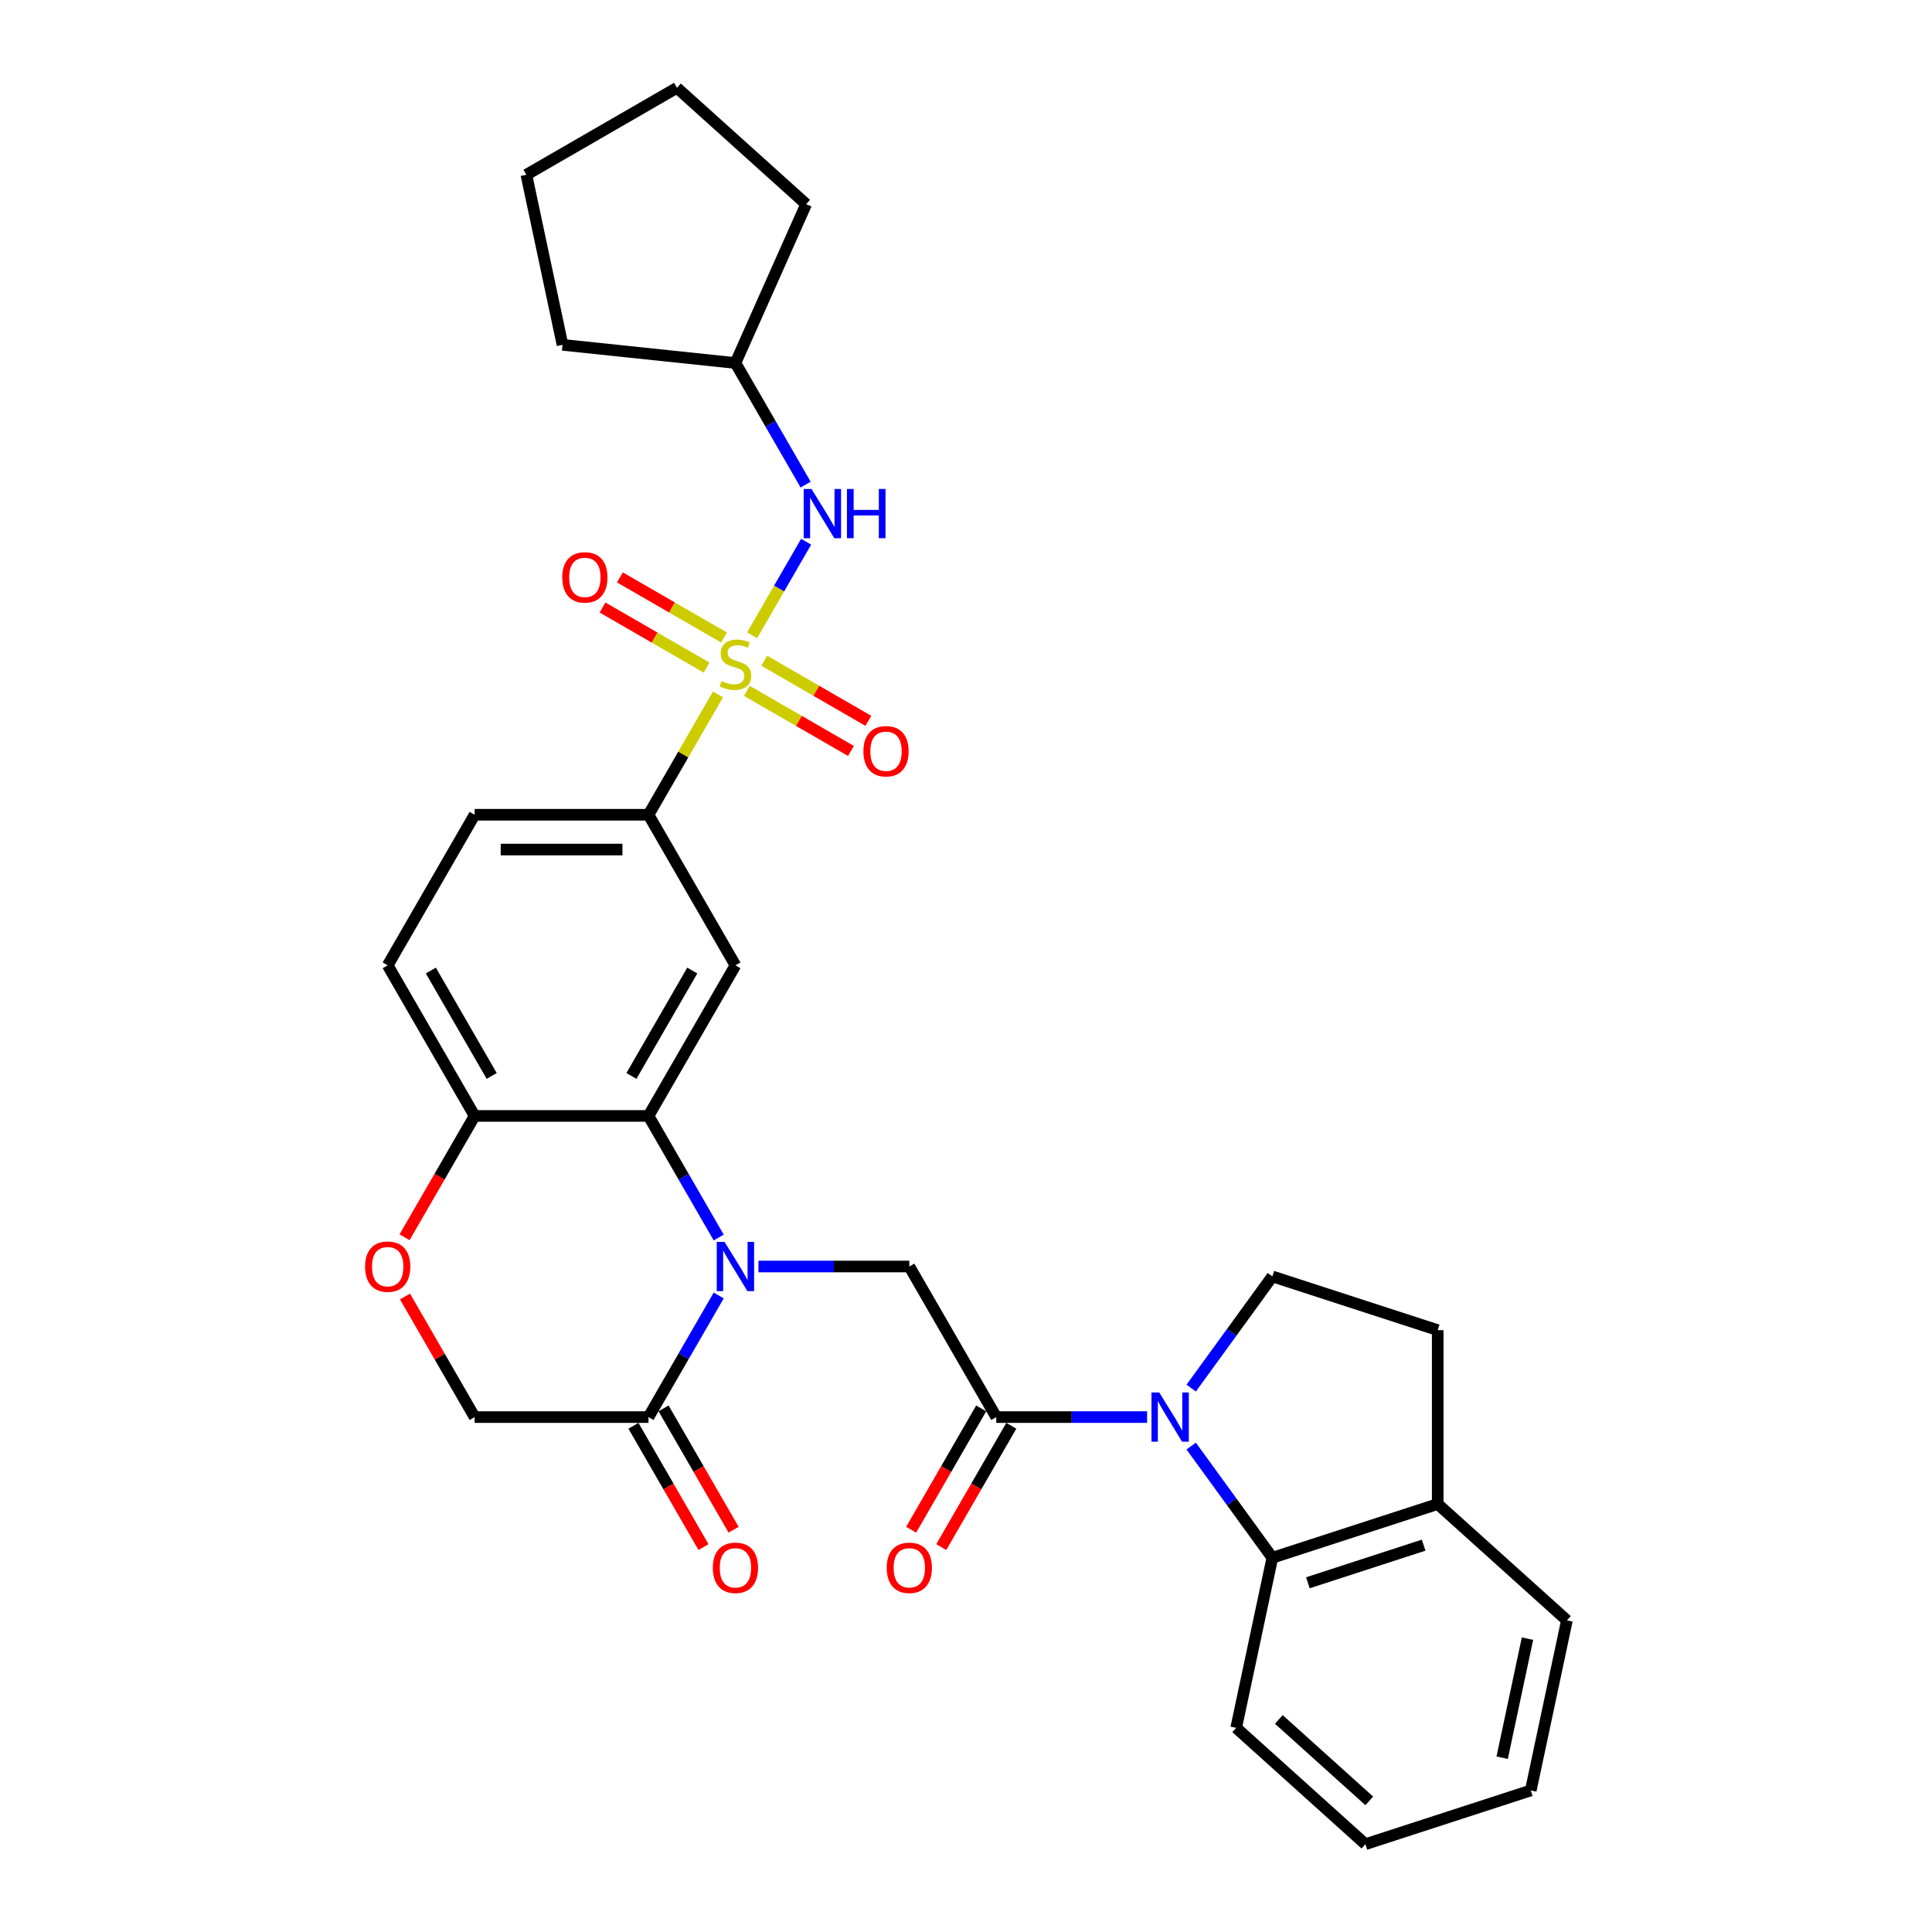 <?xml version='1.0' encoding='iso-8859-1'?>
<svg version='1.1' baseProfile='full'
              xmlns='http://www.w3.org/2000/svg'
                      xmlns:rdkit='http://www.rdkit.org/xml'
                      xmlns:xlink='http://www.w3.org/1999/xlink'
                  xml:space='preserve'
width='1000px' height='1000px' viewBox='0 0 1000 1000'>
<!-- END OF HEADER -->
<rect style='opacity:1.0;fill:#FFFFFF;stroke:none' width='1000' height='1000' x='0' y='0'> </rect>
<path class='bond-7' d='M 371.631,359.418 L 353.647,390.567' style='fill:none;fill-rule:evenodd;stroke:#CCCC00;stroke-width:6px;stroke-linecap:butt;stroke-linejoin:miter;stroke-opacity:1' />
<path class='bond-7' d='M 353.647,390.567 L 335.663,421.717' style='fill:none;fill-rule:evenodd;stroke:#000000;stroke-width:6px;stroke-linecap:butt;stroke-linejoin:miter;stroke-opacity:1' />
<path class='bond-9' d='M 389.298,328.818 L 403.276,304.607' style='fill:none;fill-rule:evenodd;stroke:#CCCC00;stroke-width:6px;stroke-linecap:butt;stroke-linejoin:miter;stroke-opacity:1' />
<path class='bond-9' d='M 403.276,304.607 L 417.254,280.397' style='fill:none;fill-rule:evenodd;stroke:#0000FF;stroke-width:6px;stroke-linecap:butt;stroke-linejoin:miter;stroke-opacity:1' />
<path class='bond-13' d='M 386.584,357.587 L 413.519,373.138' style='fill:none;fill-rule:evenodd;stroke:#CCCC00;stroke-width:6px;stroke-linecap:butt;stroke-linejoin:miter;stroke-opacity:1' />
<path class='bond-13' d='M 413.519,373.138 L 440.455,388.689' style='fill:none;fill-rule:evenodd;stroke:#FF0000;stroke-width:6px;stroke-linecap:butt;stroke-linejoin:miter;stroke-opacity:1' />
<path class='bond-13' d='M 395.584,341.999 L 422.519,357.55' style='fill:none;fill-rule:evenodd;stroke:#CCCC00;stroke-width:6px;stroke-linecap:butt;stroke-linejoin:miter;stroke-opacity:1' />
<path class='bond-13' d='M 422.519,357.55 L 449.454,373.101' style='fill:none;fill-rule:evenodd;stroke:#FF0000;stroke-width:6px;stroke-linecap:butt;stroke-linejoin:miter;stroke-opacity:1' />
<path class='bond-14' d='M 374.74,329.965 L 347.805,314.414' style='fill:none;fill-rule:evenodd;stroke:#CCCC00;stroke-width:6px;stroke-linecap:butt;stroke-linejoin:miter;stroke-opacity:1' />
<path class='bond-14' d='M 347.805,314.414 L 320.87,298.863' style='fill:none;fill-rule:evenodd;stroke:#FF0000;stroke-width:6px;stroke-linecap:butt;stroke-linejoin:miter;stroke-opacity:1' />
<path class='bond-14' d='M 365.74,345.553 L 338.805,330.002' style='fill:none;fill-rule:evenodd;stroke:#CCCC00;stroke-width:6px;stroke-linecap:butt;stroke-linejoin:miter;stroke-opacity:1' />
<path class='bond-14' d='M 338.805,330.002 L 311.87,314.451' style='fill:none;fill-rule:evenodd;stroke:#FF0000;stroke-width:6px;stroke-linecap:butt;stroke-linejoin:miter;stroke-opacity:1' />
<path class='bond-0' d='M 372.006,640.547 L 353.834,609.073' style='fill:none;fill-rule:evenodd;stroke:#0000FF;stroke-width:6px;stroke-linecap:butt;stroke-linejoin:miter;stroke-opacity:1' />
<path class='bond-0' d='M 353.834,609.073 L 335.663,577.6' style='fill:none;fill-rule:evenodd;stroke:#000000;stroke-width:6px;stroke-linecap:butt;stroke-linejoin:miter;stroke-opacity:1' />
<path class='bond-4' d='M 392.578,655.541 L 431.62,655.541' style='fill:none;fill-rule:evenodd;stroke:#0000FF;stroke-width:6px;stroke-linecap:butt;stroke-linejoin:miter;stroke-opacity:1' />
<path class='bond-4' d='M 431.62,655.541 L 470.661,655.541' style='fill:none;fill-rule:evenodd;stroke:#000000;stroke-width:6px;stroke-linecap:butt;stroke-linejoin:miter;stroke-opacity:1' />
<path class='bond-6' d='M 372.006,670.535 L 353.834,702.008' style='fill:none;fill-rule:evenodd;stroke:#0000FF;stroke-width:6px;stroke-linecap:butt;stroke-linejoin:miter;stroke-opacity:1' />
<path class='bond-6' d='M 353.834,702.008 L 335.663,733.482' style='fill:none;fill-rule:evenodd;stroke:#000000;stroke-width:6px;stroke-linecap:butt;stroke-linejoin:miter;stroke-opacity:1' />
<path class='bond-1' d='M 593.743,733.482 L 554.702,733.482' style='fill:none;fill-rule:evenodd;stroke:#0000FF;stroke-width:6px;stroke-linecap:butt;stroke-linejoin:miter;stroke-opacity:1' />
<path class='bond-1' d='M 554.702,733.482 L 515.66,733.482' style='fill:none;fill-rule:evenodd;stroke:#000000;stroke-width:6px;stroke-linecap:butt;stroke-linejoin:miter;stroke-opacity:1' />
<path class='bond-8' d='M 616.553,748.476 L 637.556,777.384' style='fill:none;fill-rule:evenodd;stroke:#0000FF;stroke-width:6px;stroke-linecap:butt;stroke-linejoin:miter;stroke-opacity:1' />
<path class='bond-8' d='M 637.556,777.384 L 658.559,806.292' style='fill:none;fill-rule:evenodd;stroke:#000000;stroke-width:6px;stroke-linecap:butt;stroke-linejoin:miter;stroke-opacity:1' />
<path class='bond-11' d='M 616.553,718.488 L 637.556,689.58' style='fill:none;fill-rule:evenodd;stroke:#0000FF;stroke-width:6px;stroke-linecap:butt;stroke-linejoin:miter;stroke-opacity:1' />
<path class='bond-11' d='M 637.556,689.58 L 658.559,660.671' style='fill:none;fill-rule:evenodd;stroke:#000000;stroke-width:6px;stroke-linecap:butt;stroke-linejoin:miter;stroke-opacity:1' />
<path class='bond-2' d='M 335.663,577.6 L 380.662,499.658' style='fill:none;fill-rule:evenodd;stroke:#000000;stroke-width:6px;stroke-linecap:butt;stroke-linejoin:miter;stroke-opacity:1' />
<path class='bond-2' d='M 326.825,556.908 L 358.324,502.35' style='fill:none;fill-rule:evenodd;stroke:#000000;stroke-width:6px;stroke-linecap:butt;stroke-linejoin:miter;stroke-opacity:1' />
<path class='bond-32' d='M 335.663,577.6 L 245.664,577.6' style='fill:none;fill-rule:evenodd;stroke:#000000;stroke-width:6px;stroke-linecap:butt;stroke-linejoin:miter;stroke-opacity:1' />
<path class='bond-3' d='M 515.66,733.482 L 470.661,655.541' style='fill:none;fill-rule:evenodd;stroke:#000000;stroke-width:6px;stroke-linecap:butt;stroke-linejoin:miter;stroke-opacity:1' />
<path class='bond-17' d='M 507.866,728.982 L 489.736,760.384' style='fill:none;fill-rule:evenodd;stroke:#000000;stroke-width:6px;stroke-linecap:butt;stroke-linejoin:miter;stroke-opacity:1' />
<path class='bond-17' d='M 489.736,760.384 L 471.607,791.785' style='fill:none;fill-rule:evenodd;stroke:#FF0000;stroke-width:6px;stroke-linecap:butt;stroke-linejoin:miter;stroke-opacity:1' />
<path class='bond-17' d='M 523.455,737.982 L 505.325,769.384' style='fill:none;fill-rule:evenodd;stroke:#000000;stroke-width:6px;stroke-linecap:butt;stroke-linejoin:miter;stroke-opacity:1' />
<path class='bond-17' d='M 505.325,769.384 L 487.195,800.785' style='fill:none;fill-rule:evenodd;stroke:#FF0000;stroke-width:6px;stroke-linecap:butt;stroke-linejoin:miter;stroke-opacity:1' />
<path class='bond-5' d='M 380.662,499.658 L 335.663,421.717' style='fill:none;fill-rule:evenodd;stroke:#000000;stroke-width:6px;stroke-linecap:butt;stroke-linejoin:miter;stroke-opacity:1' />
<path class='bond-18' d='M 327.869,737.982 L 345.999,769.384' style='fill:none;fill-rule:evenodd;stroke:#000000;stroke-width:6px;stroke-linecap:butt;stroke-linejoin:miter;stroke-opacity:1' />
<path class='bond-18' d='M 345.999,769.384 L 364.128,800.785' style='fill:none;fill-rule:evenodd;stroke:#FF0000;stroke-width:6px;stroke-linecap:butt;stroke-linejoin:miter;stroke-opacity:1' />
<path class='bond-18' d='M 343.457,728.982 L 361.587,760.384' style='fill:none;fill-rule:evenodd;stroke:#000000;stroke-width:6px;stroke-linecap:butt;stroke-linejoin:miter;stroke-opacity:1' />
<path class='bond-18' d='M 361.587,760.384 L 379.717,791.785' style='fill:none;fill-rule:evenodd;stroke:#FF0000;stroke-width:6px;stroke-linecap:butt;stroke-linejoin:miter;stroke-opacity:1' />
<path class='bond-33' d='M 335.663,733.482 L 245.664,733.482' style='fill:none;fill-rule:evenodd;stroke:#000000;stroke-width:6px;stroke-linecap:butt;stroke-linejoin:miter;stroke-opacity:1' />
<path class='bond-20' d='M 335.663,421.717 L 245.664,421.717' style='fill:none;fill-rule:evenodd;stroke:#000000;stroke-width:6px;stroke-linecap:butt;stroke-linejoin:miter;stroke-opacity:1' />
<path class='bond-20' d='M 322.163,439.717 L 259.164,439.717' style='fill:none;fill-rule:evenodd;stroke:#000000;stroke-width:6px;stroke-linecap:butt;stroke-linejoin:miter;stroke-opacity:1' />
<path class='bond-16' d='M 658.559,806.292 L 744.153,778.481' style='fill:none;fill-rule:evenodd;stroke:#000000;stroke-width:6px;stroke-linecap:butt;stroke-linejoin:miter;stroke-opacity:1' />
<path class='bond-16' d='M 676.96,819.24 L 736.876,799.772' style='fill:none;fill-rule:evenodd;stroke:#000000;stroke-width:6px;stroke-linecap:butt;stroke-linejoin:miter;stroke-opacity:1' />
<path class='bond-23' d='M 658.559,806.292 L 639.847,894.325' style='fill:none;fill-rule:evenodd;stroke:#000000;stroke-width:6px;stroke-linecap:butt;stroke-linejoin:miter;stroke-opacity:1' />
<path class='bond-22' d='M 417.005,250.841 L 398.834,219.367' style='fill:none;fill-rule:evenodd;stroke:#0000FF;stroke-width:6px;stroke-linecap:butt;stroke-linejoin:miter;stroke-opacity:1' />
<path class='bond-22' d='M 398.834,219.367 L 380.662,187.893' style='fill:none;fill-rule:evenodd;stroke:#000000;stroke-width:6px;stroke-linecap:butt;stroke-linejoin:miter;stroke-opacity:1' />
<path class='bond-10' d='M 209.405,640.403 L 227.534,609.001' style='fill:none;fill-rule:evenodd;stroke:#FF0000;stroke-width:6px;stroke-linecap:butt;stroke-linejoin:miter;stroke-opacity:1' />
<path class='bond-10' d='M 227.534,609.001 L 245.664,577.6' style='fill:none;fill-rule:evenodd;stroke:#000000;stroke-width:6px;stroke-linecap:butt;stroke-linejoin:miter;stroke-opacity:1' />
<path class='bond-15' d='M 209.633,671.075 L 227.649,702.278' style='fill:none;fill-rule:evenodd;stroke:#FF0000;stroke-width:6px;stroke-linecap:butt;stroke-linejoin:miter;stroke-opacity:1' />
<path class='bond-15' d='M 227.649,702.278 L 245.664,733.482' style='fill:none;fill-rule:evenodd;stroke:#000000;stroke-width:6px;stroke-linecap:butt;stroke-linejoin:miter;stroke-opacity:1' />
<path class='bond-19' d='M 658.559,660.671 L 744.153,688.483' style='fill:none;fill-rule:evenodd;stroke:#000000;stroke-width:6px;stroke-linecap:butt;stroke-linejoin:miter;stroke-opacity:1' />
<path class='bond-12' d='M 245.664,577.6 L 200.665,499.658' style='fill:none;fill-rule:evenodd;stroke:#000000;stroke-width:6px;stroke-linecap:butt;stroke-linejoin:miter;stroke-opacity:1' />
<path class='bond-12' d='M 254.502,556.908 L 223.003,502.35' style='fill:none;fill-rule:evenodd;stroke:#000000;stroke-width:6px;stroke-linecap:butt;stroke-linejoin:miter;stroke-opacity:1' />
<path class='bond-24' d='M 744.153,778.481 L 811.035,838.702' style='fill:none;fill-rule:evenodd;stroke:#000000;stroke-width:6px;stroke-linecap:butt;stroke-linejoin:miter;stroke-opacity:1' />
<path class='bond-34' d='M 744.153,778.481 L 744.153,688.483' style='fill:none;fill-rule:evenodd;stroke:#000000;stroke-width:6px;stroke-linecap:butt;stroke-linejoin:miter;stroke-opacity:1' />
<path class='bond-21' d='M 245.664,421.717 L 200.665,499.658' style='fill:none;fill-rule:evenodd;stroke:#000000;stroke-width:6px;stroke-linecap:butt;stroke-linejoin:miter;stroke-opacity:1' />
<path class='bond-25' d='M 380.662,187.893 L 291.157,178.486' style='fill:none;fill-rule:evenodd;stroke:#000000;stroke-width:6px;stroke-linecap:butt;stroke-linejoin:miter;stroke-opacity:1' />
<path class='bond-26' d='M 380.662,187.893 L 417.268,105.675' style='fill:none;fill-rule:evenodd;stroke:#000000;stroke-width:6px;stroke-linecap:butt;stroke-linejoin:miter;stroke-opacity:1' />
<path class='bond-27' d='M 639.847,894.325 L 706.729,954.545' style='fill:none;fill-rule:evenodd;stroke:#000000;stroke-width:6px;stroke-linecap:butt;stroke-linejoin:miter;stroke-opacity:1' />
<path class='bond-27' d='M 661.924,889.981 L 708.741,932.136' style='fill:none;fill-rule:evenodd;stroke:#000000;stroke-width:6px;stroke-linecap:butt;stroke-linejoin:miter;stroke-opacity:1' />
<path class='bond-35' d='M 811.035,838.702 L 792.323,926.734' style='fill:none;fill-rule:evenodd;stroke:#000000;stroke-width:6px;stroke-linecap:butt;stroke-linejoin:miter;stroke-opacity:1' />
<path class='bond-35' d='M 790.622,848.165 L 777.524,909.787' style='fill:none;fill-rule:evenodd;stroke:#000000;stroke-width:6px;stroke-linecap:butt;stroke-linejoin:miter;stroke-opacity:1' />
<path class='bond-29' d='M 291.157,178.486 L 272.445,90.454' style='fill:none;fill-rule:evenodd;stroke:#000000;stroke-width:6px;stroke-linecap:butt;stroke-linejoin:miter;stroke-opacity:1' />
<path class='bond-30' d='M 417.268,105.675 L 350.386,45.455' style='fill:none;fill-rule:evenodd;stroke:#000000;stroke-width:6px;stroke-linecap:butt;stroke-linejoin:miter;stroke-opacity:1' />
<path class='bond-28' d='M 706.729,954.545 L 792.323,926.734' style='fill:none;fill-rule:evenodd;stroke:#000000;stroke-width:6px;stroke-linecap:butt;stroke-linejoin:miter;stroke-opacity:1' />
<path class='bond-31' d='M 272.445,90.454 L 350.386,45.455' style='fill:none;fill-rule:evenodd;stroke:#000000;stroke-width:6px;stroke-linecap:butt;stroke-linejoin:miter;stroke-opacity:1' />
<path  class='atom-0' d='M 373.462 352.524
Q 373.75 352.632, 374.938 353.136
Q 376.126 353.64, 377.422 353.964
Q 378.754 354.252, 380.05 354.252
Q 382.462 354.252, 383.866 353.1
Q 385.27 351.912, 385.27 349.86
Q 385.27 348.456, 384.55 347.592
Q 383.866 346.728, 382.786 346.26
Q 381.706 345.792, 379.906 345.252
Q 377.638 344.568, 376.27 343.92
Q 374.938 343.272, 373.966 341.904
Q 373.03 340.536, 373.03 338.232
Q 373.03 335.028, 375.19 333.048
Q 377.386 331.068, 381.706 331.068
Q 384.658 331.068, 388.006 332.472
L 387.178 335.244
Q 384.118 333.984, 381.814 333.984
Q 379.33 333.984, 377.962 335.028
Q 376.594 336.036, 376.63 337.8
Q 376.63 339.168, 377.314 339.996
Q 378.034 340.824, 379.042 341.292
Q 380.086 341.76, 381.814 342.3
Q 384.118 343.02, 385.486 343.74
Q 386.854 344.46, 387.826 345.936
Q 388.834 347.376, 388.834 349.86
Q 388.834 353.388, 386.458 355.296
Q 384.118 357.168, 380.194 357.168
Q 377.926 357.168, 376.198 356.664
Q 374.506 356.196, 372.49 355.368
L 373.462 352.524
' fill='#CCCC00'/>
<path  class='atom-1' d='M 375.028 642.797
L 383.38 656.297
Q 384.208 657.629, 385.54 660.041
Q 386.872 662.453, 386.944 662.597
L 386.944 642.797
L 390.328 642.797
L 390.328 668.285
L 386.836 668.285
L 377.872 653.525
Q 376.828 651.797, 375.712 649.817
Q 374.632 647.837, 374.308 647.225
L 374.308 668.285
L 370.996 668.285
L 370.996 642.797
L 375.028 642.797
' fill='#0000FF'/>
<path  class='atom-2' d='M 600.025 720.738
L 608.377 734.238
Q 609.205 735.57, 610.537 737.982
Q 611.869 740.394, 611.941 740.538
L 611.941 720.738
L 615.325 720.738
L 615.325 746.226
L 611.833 746.226
L 602.869 731.466
Q 601.825 729.738, 600.709 727.758
Q 599.629 725.778, 599.305 725.166
L 599.305 746.226
L 595.993 746.226
L 595.993 720.738
L 600.025 720.738
' fill='#0000FF'/>
<path  class='atom-10' d='M 420.028 253.091
L 428.38 266.591
Q 429.208 267.923, 430.54 270.335
Q 431.872 272.747, 431.944 272.891
L 431.944 253.091
L 435.327 253.091
L 435.327 278.578
L 431.836 278.578
L 422.872 263.819
Q 421.828 262.091, 420.712 260.111
Q 419.632 258.131, 419.308 257.519
L 419.308 278.578
L 415.996 278.578
L 415.996 253.091
L 420.028 253.091
' fill='#0000FF'/>
<path  class='atom-10' d='M 438.387 253.091
L 441.843 253.091
L 441.843 263.927
L 454.875 263.927
L 454.875 253.091
L 458.331 253.091
L 458.331 278.578
L 454.875 278.578
L 454.875 266.807
L 441.843 266.807
L 441.843 278.578
L 438.387 278.578
L 438.387 253.091
' fill='#0000FF'/>
<path  class='atom-11' d='M 188.965 655.613
Q 188.965 649.493, 191.989 646.073
Q 195.013 642.653, 200.665 642.653
Q 206.317 642.653, 209.341 646.073
Q 212.365 649.493, 212.365 655.613
Q 212.365 661.805, 209.305 665.333
Q 206.245 668.825, 200.665 668.825
Q 195.049 668.825, 191.989 665.333
Q 188.965 661.841, 188.965 655.613
M 200.665 665.945
Q 204.553 665.945, 206.641 663.353
Q 208.765 660.725, 208.765 655.613
Q 208.765 650.609, 206.641 648.089
Q 204.553 645.533, 200.665 645.533
Q 196.777 645.533, 194.653 648.053
Q 192.565 650.573, 192.565 655.613
Q 192.565 660.761, 194.653 663.353
Q 196.777 665.945, 200.665 665.945
' fill='#FF0000'/>
<path  class='atom-14' d='M 446.904 388.847
Q 446.904 382.727, 449.928 379.307
Q 452.952 375.887, 458.603 375.887
Q 464.255 375.887, 467.279 379.307
Q 470.303 382.727, 470.303 388.847
Q 470.303 395.039, 467.243 398.567
Q 464.183 402.059, 458.603 402.059
Q 452.988 402.059, 449.928 398.567
Q 446.904 395.075, 446.904 388.847
M 458.603 399.179
Q 462.491 399.179, 464.579 396.587
Q 466.703 393.959, 466.703 388.847
Q 466.703 383.843, 464.579 381.323
Q 462.491 378.767, 458.603 378.767
Q 454.716 378.767, 452.592 381.287
Q 450.504 383.807, 450.504 388.847
Q 450.504 393.995, 452.592 396.587
Q 454.716 399.179, 458.603 399.179
' fill='#FF0000'/>
<path  class='atom-15' d='M 291.021 298.848
Q 291.021 292.729, 294.045 289.309
Q 297.069 285.889, 302.721 285.889
Q 308.373 285.889, 311.397 289.309
Q 314.421 292.729, 314.421 298.848
Q 314.421 305.04, 311.361 308.568
Q 308.301 312.06, 302.721 312.06
Q 297.105 312.06, 294.045 308.568
Q 291.021 305.076, 291.021 298.848
M 302.721 309.18
Q 306.609 309.18, 308.697 306.588
Q 310.821 303.96, 310.821 298.848
Q 310.821 293.845, 308.697 291.325
Q 306.609 288.769, 302.721 288.769
Q 298.833 288.769, 296.709 291.289
Q 294.621 293.809, 294.621 298.848
Q 294.621 303.996, 296.709 306.588
Q 298.833 309.18, 302.721 309.18
' fill='#FF0000'/>
<path  class='atom-18' d='M 458.961 811.495
Q 458.961 805.375, 461.985 801.955
Q 465.009 798.535, 470.661 798.535
Q 476.313 798.535, 479.337 801.955
Q 482.361 805.375, 482.361 811.495
Q 482.361 817.687, 479.301 821.215
Q 476.241 824.707, 470.661 824.707
Q 465.045 824.707, 461.985 821.215
Q 458.961 817.723, 458.961 811.495
M 470.661 821.827
Q 474.549 821.827, 476.637 819.235
Q 478.761 816.607, 478.761 811.495
Q 478.761 806.491, 476.637 803.971
Q 474.549 801.415, 470.661 801.415
Q 466.773 801.415, 464.649 803.935
Q 462.561 806.455, 462.561 811.495
Q 462.561 816.643, 464.649 819.235
Q 466.773 821.827, 470.661 821.827
' fill='#FF0000'/>
<path  class='atom-19' d='M 368.962 811.495
Q 368.962 805.375, 371.986 801.955
Q 375.01 798.535, 380.662 798.535
Q 386.314 798.535, 389.338 801.955
Q 392.362 805.375, 392.362 811.495
Q 392.362 817.687, 389.302 821.215
Q 386.242 824.707, 380.662 824.707
Q 375.046 824.707, 371.986 821.215
Q 368.962 817.723, 368.962 811.495
M 380.662 821.827
Q 384.55 821.827, 386.638 819.235
Q 388.762 816.607, 388.762 811.495
Q 388.762 806.491, 386.638 803.971
Q 384.55 801.415, 380.662 801.415
Q 376.774 801.415, 374.65 803.935
Q 372.562 806.455, 372.562 811.495
Q 372.562 816.643, 374.65 819.235
Q 376.774 821.827, 380.662 821.827
' fill='#FF0000'/>
</svg>
